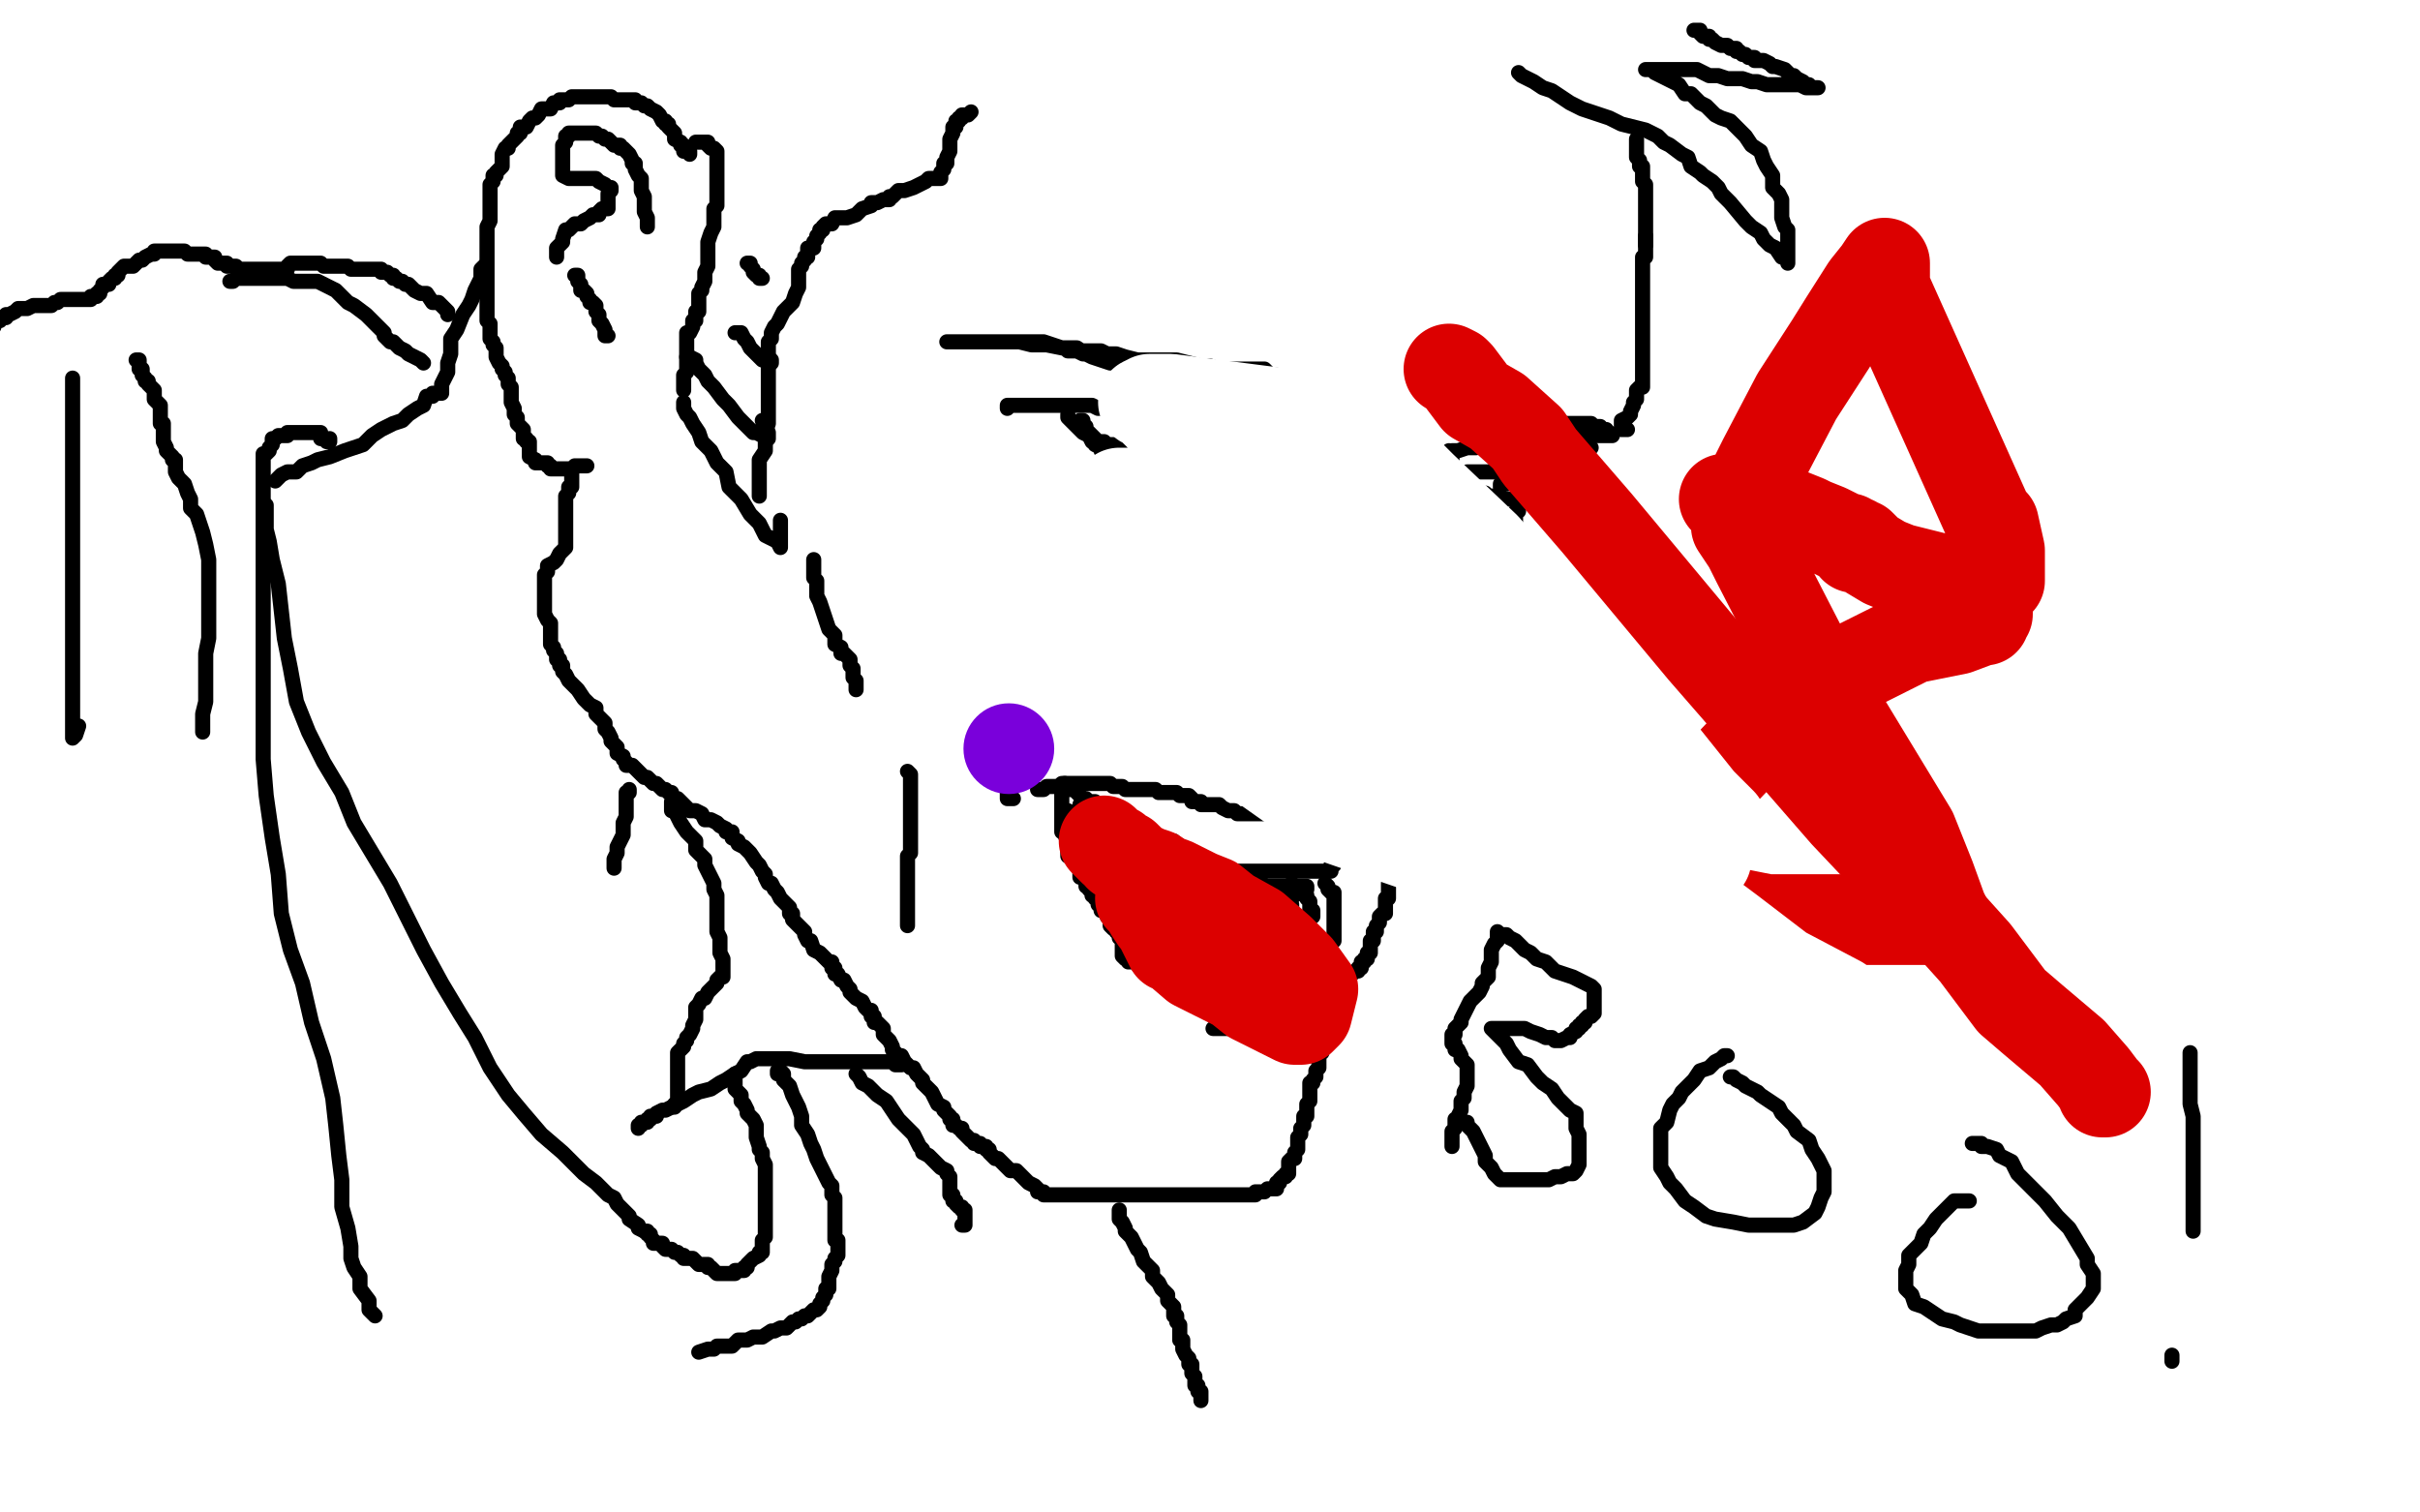 <?xml version="1.0" standalone="no"?>
<!DOCTYPE svg PUBLIC "-//W3C//DTD SVG 1.1//EN"
"http://www.w3.org/Graphics/SVG/1.1/DTD/svg11.dtd">

<svg width="800" height="500" version="1.1" xmlns="http://www.w3.org/2000/svg" xmlns:xlink="http://www.w3.org/1999/xlink" style="stroke-antialiasing: false"><desc>This SVG has been created on https://colorillo.com/</desc><rect x='0' y='0' width='800' height='500' style='fill: rgb(255,255,255); stroke-width:0' /><polyline points="305,89 313,89 313,89 320,89 320,89 323,89 323,89 324,89 324,89 323,89 323,89 321,88 321,88 316,86 316,86 310,83 310,83 302,80 302,80 294,78 294,78 285,76 285,76 275,75 275,75 264,74 252,74 238,73 229,72 220,72 214,70 212,70 213,69 218,67 227,66 241,65 264,65 298,62 346,60 401,60 456,60 509,58 563,56 607,56 649,56 674,56 686,56 690,56 689,56 680,56 660,56 621,56 560,56 483,56 411,56 333,56 261,56 184,56 109,56 59,57 23,57 9,57 8,57 14,59 35,60 77,60 143,60 223,60 309,60 403,63 481,63 558,63 624,63 674,63 703,60 713,60 714,60 714,59 705,56 684,53 644,50 591,48 529,44 457,41 385,39 318,39 249,37 191,37 146,37 118,36 106,36 103,36 103,35 106,35 113,35 132,35 168,35 215,35 271,35 331,35 395,37 457,39 512,39 562,39 601,41 632,41 646,41 654,41 648,39 635,37 610,33 557,31 498,31 424,29 354,27 277,27 199,25 127,25 57,22 10,22 28,23 80,23 138,23 210,23 282,23 360,23 437,23 509,23 578,23 628,23 670,23 700,23 717,23 726,23 721,23 704,23 670,22 617,20 543,20 470,17 390,15 313,15 238,15 158,15 102,15 66,14 51,14 47,14 47,13 49,13 58,13 83,13 131,14 194,14 266,14 347,14 427,16 513,16 596,16 668,16 739,16 798,16 736,4 659,2 581,0 489,-5 25,18 103,24 182,35 271,42 355,48 450,62 534,69 603,71 673,75 718,79 743,83 750,84 750,86 742,87 723,88 679,88 610,88 538,88 452,88 372,87 278,88 198,88 126,88 61,85 25,83 7,82 3,82 7,82 17,82 39,82 79,84 141,86 216,89 291,93 383,97 465,97 551,100 626,102 693,106 741,106 764,107 772,108 772,109 768,109 743,109 698,109 629,109 555,109 460,111 361,111 264,111 165,111 85,111 7,111 -4,111 63,111 143,115 218,115 318,122 412,122 498,124 581,124 653,124 708,124 739,126 749,126 744,127 725,128 676,128 609,128 523,128 427,127 310,125 192,125 84,122 54,120 160,125 279,127 395,130 509,136 608,136 680,139 740,145 766,148 769,150 768,150 753,151 709,151 642,153 554,153 454,153 338,153 214,153 106,152 12,150 -3,144 82,144 171,147 280,154 382,156 487,158 579,161 650,161 704,163 727,166 733,167 732,167 719,167 686,169 622,169 539,169 429,169 318,169 194,169 75,169 53,177 178,184 297,186 421,191 532,193 634,196 714,196 773,196 794,198 750,198 686,198 603,198 509,197 396,195 271,195 155,195 31,195 8,206 130,211 251,213 370,213 492,215 586,218 669,218 738,218 775,219 784,220 784,221 779,222 758,223 716,223 644,225 569,227 467,230 364,232 245,237 126,237 24,239 54,251 173,254 297,256 416,256 543,258 653,258 750,258 750,260 662,262 562,265 443,267 319,267 208,267 95,267 18,267 22,271 99,271 196,274 298,276 415,278 528,278 611,278 691,277 763,277 785,279 730,279 649,279 544,281 434,284 307,284 188,284 61,284 42,298 163,298 279,298 401,298 511,298 610,298 691,298 752,300 794,300 788,301 752,301 688,303 610,303 530,303 439,305 347,307 250,317 172,319 95,319 25,321 11,329 62,333 137,333 220,335 311,335 411,335 510,335 618,334 706,334 787,334 745,341 651,345 559,347 454,352 357,352 258,354 178,354 108,354 64,356 41,356 36,356 36,357 38,357 50,357 74,357 121,357 176,357 251,357 328,357 403,357 483,357 558,357 635,357 707,357 754,357 785,357 794,357 796,358 795,359 787,360 767,362 730,366 674,372 604,374 526,381 437,385 342,394 242,399 167,405 16,414 -4,447 42,452 100,454 175,454 255,454 327,454 404,454 476,454 554,457 615,457 651,457 674,457 680,457 679,458 672,459 654,461 623,465 569,467 505,471 427,473 347,475 274,479 191,484 119,484 50,484 -4,488 -4,496 49,496 121,496 201,496 298,493 387,486 484,484 568,479 645,479 714,479 765,477 790,476 800,476 798,476 786,476 759,477 706,479 631,481 553,481 464,483 367,488 273,495 170,499 90,499 6,504 469,502 541,500 600,494 640,489 665,482 678,479 681,477 680,477 674,477 660,477 633,477 580,478 506,478 434,478 350,482 276,482 195,486 118,486 62,488 28,490 11,490 8,490 14,490 39,490 81,486 154,482 230,475 322,466 425,457 523,446 617,441 707,432 794,421 773,422 692,435 610,446 522,464 451,484 379,499 751,499 679,499 621,499 573,500 541,503 528,503 521,503 523,503 527,503 538,503 557,503 582,503 613,502 638,502 669,502 697,502 722,502 750,502 765,502 777,502 783,502 783,501 781,501 776,501 766,500 751,500 728,500 703,500 675,500 647,500 620,500 586,498 560,497 531,495 520,495 511,493 509,492 512,489 523,486 540,485 569,482 611,480 665,478 720,478 776,474 758,454 689,454 611,454 542,452 470,452 412,452 367,452 337,452 323,451 319,451 321,451 329,450 346,450 380,448 427,448 488,448 563,448 634,448 709,448 773,448 797,443 725,443 653,443 576,443 496,443 418,445 338,445 266,445 199,445 155,445 135,445 127,445 126,445 128,444 139,442 160,441 208,439 263,439 338,439 410,439 487,439 565,439 637,439 714,437 778,437 794,428 722,426 644,426 567,426 476,426 389,429 312,429 232,429 160,429 93,429 51,428 34,428 30,427 37,426 58,425 96,425 160,425 232,425 315,425 395,425 490,421 578,418 653,418 730,418 787,414 771,412 694,412 617,412 528,413 434,415 326,415 229,415 146,418 66,420 29,419 110,419 195,417 295,415 400,415 486,410 564,410 636,410 694,408 734,406 760,403 768,402 767,402 759,401 736,401 691,399 636,399 558,399 486,399 409,399 331,399 259,399 188,399 132,399 87,397 68,397 59,394 58,394 59,393 68,390 89,387 134,383 206,383 278,383 356,381 436,379 522,377 602,377 674,377 743,377 788,375 791,363 738,361 685,361 616,361 561,361 505,361 388,356 390,355 399,354 421,350 461,344 513,338 571,334 625,330 681,326 727,321 762,314 786,309 799,307 799,305 786,305 758,304 714,304 653,304 592,304 520,304 446,304 388,304 334,305 298,305 279,305 273,305 279,305 298,305 339,305 395,305 472,305 549,305 624,304 702,304 774,304 796,278 719,278 639,278 567,278 489,278 426,278 384,278 359,278 352,278 354,278 362,278 385,278 419,278 472,276 522,274 591,274 652,274 710,274 760,272 797,272 763,269 713,269 646,267 587,265 521,263 470,261 431,259 411,258 404,257 405,255 415,253 438,252 485,250 541,250 607,250 682,248 751,248 777,234 708,234 634,234 567,232 514,232 475,232 455,230 447,230 448,230 455,229 474,229 516,229 574,229 640,229 712,229 784,229 790,220 721,218 662,212 612,212 581,210 566,209 561,207 565,205 579,202 608,197 656,195 722,195 792,193 801,137 729,135 674,135 634,133 617,133 609,132 608,132 608,131 611,131 618,129 633,128 656,128 679,127 696,127 708,124 718,122 725,119 729,115 732,112 732,109 732,105 732,100 730,96 728,91 725,85 722,80 721,77 720,74 719,70 718,68 718,65 718,64 719,61 720,58 722,55 724,51 724,48 726,48 727,45 728,44 729,44 730,44 733,47 737,56 744,66 751,77 758,92 765,102 770,115 775,125 777,135 780,147 781,154 782,161 782,166 782,168 782,169 782,167 782,163 782,158 781,151 780,141 779,130 776,117 775,108 771,97 767,84 763,74 760,65 756,58 754,52 752,49 752,48 752,51 752,55 752,60 752,67 752,74 752,81 753,90 753,95 755,100 756,103 757,104 758,104 759,104 759,103 759,99 760,95 760,89 760,84 760,77 760,72 760,66 760,61 760,54 758,48 757,43 753,39 750,34 747,31 742,27 737,24 733,23 727,21 721,21 717,21 714,21 711,21 708,21 706,21 705,21" style="fill: none; stroke: #ffffff; stroke-width: 30; stroke-linejoin: round; stroke-linecap: round; stroke-antialiasing: false; stroke-antialias: 0; opacity: 1.0"/>
<polyline points="439,142 438,142 438,142 436,141 436,141 435,139 435,139 433,139 433,139 430,138 430,138 428,136 428,136 426,135 426,135 421,133 421,133 414,131 414,131 410,130 410,130 402,128 402,128 395,126 395,126 389,124 389,124 381,121 375,120 369,118 363,117 356,116 351,115 346,114 341,114 337,113 333,113 330,113 328,113 327,113 324,113 323,113 321,113 320,113 319,113 318,113 317,113 316,113 315,113 314,113 313,113 314,113 316,113 318,113 320,113 324,113 327,113 331,113 335,113 341,113 345,113 348,114 351,115 356,115 359,117 361,118 364,119 367,120 371,120 374,122 376,122 380,123 383,124 385,125 387,126 389,126 392,126 392,127 393,127 393,128 394,128 395,128 395,129 396,129 396,130 397,130 398,130 399,131 400,131 402,131 403,131 405,131 407,132 409,133 410,134 413,134 416,134 418,136 420,136 421,136 422,136 423,136 424,136 425,136 426,137 427,137 429,137 430,138 432,138 434,138 435,139 436,140 437,140 438,140 438,141 439,141 439,142 440,142 441,142 440,141 440,140 438,139 438,138 437,137 437,136 436,136 435,135 435,134 433,133 432,132 431,132 431,131 429,130 429,129 428,129 427,128 426,128 425,127 424,126 422,125 422,124 420,124 419,123 418,122 417,122 416,122 415,122 414,122 412,122 409,122 407,122 403,122 400,121 397,121 393,120 389,119 385,119 382,119 378,119 376,119 372,118 369,117 368,117 366,117 364,116 363,116 362,116 361,116 359,116 358,116 357,116 355,116 354,116 353,116 354,116 355,116 356,116 358,117 360,117 362,118 392,127 398,129 402,129 408,130 411,131 414,131 416,131 417,131 416,131 415,131 414,130 413,130 412,129 411,129 411,128 410,127 409,127 411,127 412,127 413,128 419,129 418,128 416,127 416,126 414,126 414,125 413,125 412,125 411,125 411,124 412,124 414,125 415,126 416,126 418,126 419,127 420,127 422,128 422,129 423,129 425,130 426,130 426,131 426,132 425,132 424,132 422,132 421,131 419,130 417,129 414,127 411,127 409,125 406,124 404,124 399,123 396,123 394,123 391,123 390,123 388,123 386,123 387,123 388,123 391,124 393,126 396,127 399,127 402,128 405,129 409,130 411,130 413,130 414,130 414,131" style="fill: none; stroke: #000000; stroke-width: 5; stroke-linejoin: round; stroke-linecap: round; stroke-antialiasing: false; stroke-antialias: 0; opacity: 1.0"/>
<polyline points="422,139 421,139 421,139 419,139 419,139 417,138 417,138 413,137 413,137 408,136 408,136 403,136 403,136 396,136 396,136 392,135 392,135 386,135 386,135 382,135 382,135 377,135 377,135 372,135 372,135 368,135 368,135 365,135 363,135 361,134 359,134 357,134 355,134 354,134 352,134 350,134 349,134 347,134 346,134 345,134 343,134 342,134 341,134 340,134 339,134 338,134 336,134 335,134 334,134 333,134 333,135" style="fill: none; stroke: #000000; stroke-width: 5; stroke-linejoin: round; stroke-linecap: round; stroke-antialiasing: false; stroke-antialias: 0; opacity: 1.0"/>
<polyline points="353,137 353,138 353,138 354,139 354,139 355,140 355,140 356,141 356,141 358,143 358,143 360,144 360,144 362,147 362,147 364,148 364,148 366,150 366,150 369,152 369,152 372,154 374,155 378,156 381,156 383,157 384,157 386,157 387,157 388,157 389,157 390,157 391,157 392,157 394,157 395,157 396,157 397,157 400,157 402,157 403,157 404,157 406,157 407,157 408,157 407,157 406,156 405,156 404,155 402,155 400,155 398,155 396,154 393,154 391,154 389,153 387,153 386,153 383,152 381,151 380,151 379,150 377,149 376,149 375,149 374,149 373,148 372,148 371,148 369,148 369,147 368,147 367,147 366,147 365,147 365,146 364,146 363,146 362,145 361,144 360,143 359,142 359,141 358,140 358,139 357,139 358,141 358,142 358,143 360,144 361,146 363,146 364,149 366,149 367,150 368,151 371,151 372,151 373,151 374,151 375,151 377,151 379,152 380,152 381,152 382,152 384,153 385,154 387,154 389,154 390,154 391,154 392,154 393,154 394,154 397,154 398,154 400,154 401,154 403,155 405,155 407,155 409,155 410,155 411,155 412,155 413,155 414,155 414,154 415,153 416,152 417,152 417,151 418,151" style="fill: none; stroke: #000000; stroke-width: 5; stroke-linejoin: round; stroke-linecap: round; stroke-antialiasing: false; stroke-antialias: 0; opacity: 1.0"/>
<polyline points="425,145 427,145 427,145 428,145 428,145 428,146 428,146 429,147 429,147 430,147 430,147 429,148 429,148 429,149 428,150 427,150 426,150 425,150 425,151 424,151" style="fill: none; stroke: #000000; stroke-width: 5; stroke-linejoin: round; stroke-linecap: round; stroke-antialiasing: false; stroke-antialias: 0; opacity: 1.0"/>
<polyline points="507,142 504,143 504,143 503,143 503,143 501,144 501,144 500,145 500,145 497,146 497,146 493,146 493,146 491,147 491,147 488,148 488,148 485,148 485,148 482,149 482,149 480,149 480,149 478,150 478,150 478,151 478,151 477,151 478,151" style="fill: none; stroke: #000000; stroke-width: 5; stroke-linejoin: round; stroke-linecap: round; stroke-antialiasing: false; stroke-antialias: 0; opacity: 1.0"/>
<polyline points="479,149 479,150 479,150 480,150 480,150 480,151 480,151 480,152 480,152 480,153 480,153 480,154 480,154 480,155 480,155 480,156 480,156 480,157 480,157 480,159 480,159 480,161 480,161 480,162 480,163 480,166 480,168 480,170 480,172 480,174 480,177 480,180 480,181 480,183 480,185 480,186 480,187 480,189 480,191 480,192 480,193 480,195 480,197 481,198 481,200 481,203 481,205 481,207 481,210 481,212 480,216 480,218 480,221 480,222 480,224 480,226 480,228 480,229 480,230 480,231 480,232 480,233 480,234 480,235 480,236 480,237 480,238 480,239 480,240 480,242 480,243 480,244 480,245 480,246 480,247 480,248 480,249 480,250 480,251 480,252 480,253 480,254 480,255 480,256 480,257 479,257 479,257 479,258 479,258 478,258 478,258 476,258 476,258 475,259 475,259 474,259 474,259 471,259 471,259 471,260 471,260 469,261 467,261 465,261 463,261 462,261 460,261 459,261 459,262 458,262 457,262 456,263 455,263 454,263 454,262 453,262 453,261 452,261 452,260 451,259 450,259 450,258 449,258 449,257 449,256 448,256 447,256 447,255 446,255 445,255 445,254 443,253 443,251 442,251 441,251 441,250 440,250 440,249 439,249 438,248 437,248 437,247 436,247 435,247 434,247 433,247 430,247 428,247 425,247 423,247 420,247 417,247 414,247 412,247 410,247 409,247 408,247 408,246 408,245 408,243 409,242 409,240 409,238 410,237 410,236 410,235 411,234 411,233 412,233 412,232 412,231 412,230 413,230 413,229 414,229 415,229 415,228 416,227 417,227 418,227 420,226 421,225 422,225 423,225 424,225 424,224" style="fill: none; stroke: #000000; stroke-width: 5; stroke-linejoin: round; stroke-linecap: round; stroke-antialiasing: false; stroke-antialias: 0; opacity: 1.0"/>
<polyline points="492,146 493,146 493,146 494,146 494,146 496,146 496,146 497,145 497,145 499,144 499,144 501,144 501,144 503,144 503,144 506,144 506,144 508,144 508,144 512,144 514,144 516,144 518,144 519,144 520,144 521,144 522,144 523,144 524,144 525,144 526,144 527,144 528,144 529,144 530,144 531,144 532,144 533,144 532,143 531,143 531,142 530,142 529,142 529,141 528,141 527,141 526,140 525,140 524,140 523,140 522,140 521,140 520,140 518,140 517,140 515,140 514,140 512,140 511,141 510,141 508,142 507,143 506,143 506,144 505,144 504,144 504,145 503,145" style="fill: none; stroke: #000000; stroke-width: 5; stroke-linejoin: round; stroke-linecap: round; stroke-antialiasing: false; stroke-antialias: 0; opacity: 1.0"/>
<polyline points="491,146 492,146 492,146 493,147 493,147 495,147 495,147 497,147 497,147 499,147 499,147 500,148 500,148 502,148 502,148 503,148 503,148 504,148 504,148 506,148 506,148 507,148" style="fill: none; stroke: #000000; stroke-width: 5; stroke-linejoin: round; stroke-linecap: round; stroke-antialiasing: false; stroke-antialias: 0; opacity: 1.0"/>
<polyline points="505,152 505,153 505,153 505,154 505,154 504,154 504,154 504,155 504,155 503,155 503,155 502,156 502,156 502,157 502,157 501,157 501,157 500,157 500,157 499,158 499,158 499,159 499,159 498,159 498,159 498,160 497,160 496,160 496,161" style="fill: none; stroke: #000000; stroke-width: 5; stroke-linejoin: round; stroke-linecap: round; stroke-antialiasing: false; stroke-antialias: 0; opacity: 1.0"/>
<polyline points="483,161 484,161 484,161 485,161 485,161 485,162 485,162 486,162 486,162 487,163 487,163 488,163 488,163 489,163 489,163 490,163 490,163 491,163 491,163 492,164 492,164 493,164 493,164 494,164 495,164 496,164 497,165 498,165 499,165 500,165 501,165 502,165 503,165" style="fill: none; stroke: #000000; stroke-width: 5; stroke-linejoin: round; stroke-linecap: round; stroke-antialiasing: false; stroke-antialias: 0; opacity: 1.0"/>
<polyline points="459,261 459,263 459,263 459,264 459,264 459,266 459,266 459,267 459,267 459,268 459,268 460,269 460,269 459,269 457,269 456,269 453,269 451,269 448,269 445,269 443,269 442,269 439,269 438,269 437,269 435,269 434,269 433,269 431,269 430,269 428,269 427,269 426,269 425,269 424,269 423,269 422,269 421,269 420,269 419,269 418,269 417,269 416,269 415,269 414,269 413,269 412,269 411,269 409,269 408,268 406,268 404,267 403,266 402,266 401,266 400,266 398,266 397,266 397,265 396,265 394,265 394,264 393,263 392,263 391,263 390,263 389,262 388,262 387,262 386,262 384,262 383,262 382,261 381,261 380,261 379,261 378,261 377,261 376,261 375,261 374,261 373,261 372,261 371,260 370,260 369,260 368,260 367,259 366,259 365,259 364,259 363,259 362,259 361,259 360,259 359,259 358,259 357,259 356,259 355,259 354,259 353,259 352,259 352,260 351,260 350,260 349,260 348,260 347,260 346,260 345,261 344,261 343,261" style="fill: none; stroke: #000000; stroke-width: 5; stroke-linejoin: round; stroke-linecap: round; stroke-antialiasing: false; stroke-antialias: 0; opacity: 1.0"/>
<polyline points="351,262 351,263 351,263 351,264 351,264 351,265 351,265 351,266 351,266 351,267 351,267 351,268 351,268 351,269 351,269 351,270 351,270 351,271 351,271 351,272 351,273 351,274 351,275 352,275 352,276 353,278 353,279 354,279 354,280 354,281 354,282 355,282 355,283 356,284 356,285 356,286 357,287 357,288 357,289 357,290 358,290 359,291 359,292 359,293 360,293 360,294 361,294 361,295 361,296 362,296 362,297 363,297 363,299 364,300 364,301 365,301 366,302 366,303 367,303 367,304 367,305 367,306 368,307 369,307 369,308 370,309 370,310 371,310 371,311 371,312 371,313 371,314 371,315 371,316 372,317 373,317 373,318 374,318 375,318 376,318 376,319 377,319 378,319 379,319 380,319 381,319 382,319 383,319 384,319 385,319 386,319 387,319 388,319 390,319 391,319 392,319 393,319 394,319 396,319 397,319 399,319 400,319 401,319 402,319 403,319 405,319 406,319 407,319 408,319 409,319 411,319 412,319 414,319 415,319 416,319 418,319 419,319 420,319 421,319 422,319 423,319 424,319 425,319 426,319 426,318 427,318 428,318 429,318 430,318 431,318 432,318 433,318 434,318 435,318 436,318 437,318 438,318 439,318 440,318 441,318 442,318 442,317" style="fill: none; stroke: #000000; stroke-width: 5; stroke-linejoin: round; stroke-linecap: round; stroke-antialiasing: false; stroke-antialias: 0; opacity: 1.0"/>
<polyline points="446,272 446,273 446,273 446,274 446,274 446,276 446,276 445,276 445,276 444,277 444,277 444,278 444,278 443,279 443,279 443,280 443,280 443,281 443,281 443,282 442,283 442,284 441,285 441,286 440,286 440,287 440,288 439,288 438,288 437,288 436,288 434,288 433,288 432,288 430,288 429,288 428,288 427,288 426,288 425,288 424,288 422,288 421,288 419,288 418,288 417,288 416,288 415,288 414,288 413,288 412,288 411,288 410,288 409,288 408,288 407,288 406,288 405,288 404,288 403,288 402,287 401,287 400,287 400,286 399,286 398,285 398,284 397,284 396,283 395,283 394,282 393,281 392,281 391,280 389,279 388,279 388,278 387,278 386,278 385,278 384,278 383,278 381,277 380,277 379,276 378,276 377,276 377,275 376,275 375,274 374,274 373,274 372,273 371,273 370,272 369,272 369,271 368,271 367,271 366,270 366,269 365,269 365,268 363,267 363,266 362,266 362,265 361,265 360,265 359,264 358,264 357,263 356,262 355,261 354,261 353,261 353,260 352,260 352,259 351,259" style="fill: none; stroke: #000000; stroke-width: 5; stroke-linejoin: round; stroke-linecap: round; stroke-antialiasing: false; stroke-antialias: 0; opacity: 1.0"/>
<polyline points="361,289 361,290 361,290 361,291 361,291 362,291 362,291 363,292 363,292 364,292 364,292 365,293 365,293 366,294 366,294 367,294 367,294 368,295 368,295 369,295 369,295 370,296 370,296 371,297 372,297 372,298 373,298 374,298 375,298 376,298 376,299 376,300 377,300 377,301 378,301 379,302 380,302 380,303 381,303 382,304 383,304 384,304 384,305 385,305 386,305 387,306 388,306 388,307 389,307 390,307 391,307 392,307 393,307 393,308 394,308 395,308 396,308 397,308 397,309 398,309 399,309 400,309 401,309 402,309 404,309 405,309 406,309 407,309 408,309 408,310 410,310 411,310 412,310 413,310 414,310 415,310 416,310 417,310 418,310 419,310 420,310 421,310 422,310 423,310 424,310 425,309 426,309 427,309 427,308 428,308 429,308 430,308 431,308 431,307 431,306 432,306 432,305 432,304 433,303 434,303 434,302 434,301 433,301 433,300 433,299 433,298 432,297 432,296" style="fill: none; stroke: #000000; stroke-width: 5; stroke-linejoin: round; stroke-linecap: round; stroke-antialiasing: false; stroke-antialias: 0; opacity: 1.0"/>
<polyline points="438,292 439,293 439,293 439,294 439,294 440,295 440,295 441,295 441,295 441,296 441,296 441,297 441,297 441,298 441,298 441,299 441,300 441,301 441,302 441,303 441,304 441,305 441,306 441,307 441,308 441,309 441,310 441,311 440,311 440,312 439,314 439,315 438,315 438,316 438,317" style="fill: none; stroke: #000000; stroke-width: 5; stroke-linejoin: round; stroke-linecap: round; stroke-antialiasing: false; stroke-antialias: 0; opacity: 1.0"/>
<polyline points="373,275 372,275 372,275 371,274 371,274 370,274 370,274 369,273 369,273 368,273 368,273 366,272 366,272 365,272 364,272 363,272 362,272 360,272 359,272 359,271 358,271 356,270 355,270 354,270 353,270 353,269 353,271 353,272 353,274 353,275 353,276 353,279 353,280 353,281 353,282 353,283 354,283 354,282 354,281 354,280 354,279 354,277 353,277 353,275 353,274 353,273 353,272 353,270 353,269 353,268 353,269 353,270 354,271 354,273 354,275 355,276 356,278 357,279 358,281 358,280 358,278 358,276 358,275 358,273 358,271 357,269 357,267 357,266 357,267 358,268 358,270 359,273 361,276 362,278 363,280 365,284 367,285 368,286 370,287 371,287 372,287 372,286 372,285 371,284 371,283 370,282 370,281 369,280 368,279 367,279 367,278 367,277 367,276 368,277 369,278 370,279 370,282 374,285 381,291 385,293 387,294 389,294 390,294 391,294 390,294 390,292 388,291 387,289 385,288 383,286 380,284 377,283 374,281 372,281 370,280 368,279 366,279 367,279 368,279 370,281 371,282 374,285 378,288 380,290 383,292 386,294 388,295 391,296 392,296 393,296 393,295 392,294 392,293 390,292 389,290 386,288 384,285 381,285 378,283 377,282 376,282 374,281 374,280 375,280 376,280 377,280 378,281 380,282 382,283 383,284 386,286 388,287 390,288 391,289 392,289 391,289 390,288 388,286 386,286 384,284 383,283 381,283 380,282 379,281 380,282 381,283 382,285 384,287 386,288 388,290 390,291 392,293 394,293 397,294 399,294 399,293 399,292 398,292 397,291 395,290 394,289 393,288 391,288 391,287 390,287 389,287 389,286 390,286 392,286 394,288 395,288 399,290 402,291 405,292 408,292 409,292 411,292 410,292 408,292 406,290 404,289 402,288 397,286 394,285 392,284 391,284 388,284 388,283 389,284 390,285 391,286 393,287 396,289 400,291 403,293 406,295 408,295 412,296 413,296 415,296 416,296 417,296 418,296 420,296 421,296 422,296 423,296 424,296 425,296 426,296" style="fill: none; stroke: #000000; stroke-width: 5; stroke-linejoin: round; stroke-linecap: round; stroke-antialiasing: false; stroke-antialias: 0; opacity: 1.0"/>
<polyline points="428,295 428,294 428,293 427,293" style="fill: none; stroke: #000000; stroke-width: 5; stroke-linejoin: round; stroke-linecap: round; stroke-antialiasing: false; stroke-antialias: 0; opacity: 1.0"/>
<polyline points="426,296 427,296 428,296 428,295" style="fill: none; stroke: #000000; stroke-width: 5; stroke-linejoin: round; stroke-linecap: round; stroke-antialiasing: false; stroke-antialias: 0; opacity: 1.0"/>
<polyline points="427,293 427,292 427,293 426,294 426,295 425,295 425,296 425,297 425,298 424,299 424,300 424,301 425,301 426,301 427,299 427,300 427,301 427,302 427,303 426,304 426,305 426,306 425,306 424,306 423,306 422,306 421,306 420,306 419,306 418,306 417,306 416,306 415,306 414,306 413,306 411,306 410,306 408,306 407,306 405,306 404,306 403,306 402,306 401,306 400,306 399,306 398,305 397,305" style="fill: none; stroke: #000000; stroke-width: 5; stroke-linejoin: round; stroke-linecap: round; stroke-antialiasing: false; stroke-antialias: 0; opacity: 1.0"/>
<polyline points="389,301 388,301 387,301 385,300 384,300 384,299 383,299 382,299 381,298 380,297 379,297 378,296 377,296 374,295 373,295 371,293 369,293 367,293 366,292 366,291 365,291" style="fill: none; stroke: #000000; stroke-width: 5; stroke-linejoin: round; stroke-linecap: round; stroke-antialiasing: false; stroke-antialias: 0; opacity: 1.0"/>
<polyline points="397,305 396,305 396,304 395,303 394,302 392,302 391,302 389,302 389,301" style="fill: none; stroke: #000000; stroke-width: 5; stroke-linejoin: round; stroke-linecap: round; stroke-antialiasing: false; stroke-antialias: 0; opacity: 1.0"/>
<polyline points="365,291 365,290 365,291 366,292 368,293 369,295 372,296 374,299 377,300 379,300 382,301 385,301 387,301 388,301 389,301 390,301 389,301 388,299 386,299 382,297 379,295 374,292 371,292 367,289 365,288 363,286 360,284 359,283 357,282 357,281 358,281 360,283 362,284 364,286 368,289 371,292 376,295 379,297 384,300 389,300 393,303 397,303 400,304 403,304 404,304 405,304 406,304 407,304 407,303 406,303 406,301 405,301 403,300 400,299 398,299 394,298 391,298 388,297 386,297 385,297 384,297 385,297 386,297 388,299 389,299 391,300 394,301 397,303 400,303 406,303 411,303 415,303 418,303 420,303 421,303 422,303 421,303 420,303 418,302 417,301 415,300 413,300 410,300 406,300 402,300 400,300 397,300 396,300 397,300 399,300 401,300 402,300 404,300 408,300 411,299 414,299 415,298 416,298 416,297 414,297 412,297 411,297 409,297 407,297 406,297 407,297 408,297 409,297 411,297 412,297 414,297 417,297 420,297 424,297 426,295 429,295 430,295 432,294 432,293 430,293 429,293 427,293 425,293 421,293 417,293 413,293 409,293 407,293 406,293 405,293 405,292 407,292 407,291 408,291 411,291 412,291 414,291 415,290 416,289 417,289" style="fill: none; stroke: #000000; stroke-width: 5; stroke-linejoin: round; stroke-linecap: round; stroke-antialiasing: false; stroke-antialias: 0; opacity: 1.0"/>
<polyline points="423,156 423,157 423,157 423,158 423,158 422,158 422,158 421,159 421,159 420,159 420,159 417,159 417,159 416,159 416,159 415,160 415,160 413,161 413,161 411,161 411,161 410,161 410,161 408,161 408,161 408,162 408,162 407,162 407,163 406,163 405,163 404,163 404,164 403,164 402,164 401,164" style="fill: none; stroke: #000000; stroke-width: 5; stroke-linejoin: round; stroke-linecap: round; stroke-antialiasing: false; stroke-antialias: 0; opacity: 1.0"/>
<polyline points="385,169 384,169 384,169 383,169 383,169 381,169 381,169 380,170 380,170 379,170 379,170 378,170 378,170 377,171 377,171 377,172 377,172" style="fill: none; stroke: #000000; stroke-width: 5; stroke-linejoin: round; stroke-linecap: round; stroke-antialiasing: false; stroke-antialias: 0; opacity: 1.0"/>
<polyline points="538,142 537,142 537,142 536,142 536,141 536,140 536,139 538,138 539,137 539,136 540,134 540,133 541,132 541,131 541,130 541,129 542,128 543,128 543,127 543,126 543,125 543,124 543,123 543,122 543,121 543,120 543,119 543,118 543,117 543,116 543,115 543,114 543,113 543,112 543,111 543,110 543,109 543,107 543,106 543,105 543,104 543,103 543,102 543,101 543,100 543,99 543,98 543,97 543,95 543,94 543,93 543,92 543,91 543,90 543,89 543,88 543,87 543,86 543,85 544,85 544,84 544,83 544,82 544,81 544,80 544,79 544,78" style="fill: none; stroke: #000000; stroke-width: 5; stroke-linejoin: round; stroke-linecap: round; stroke-antialiasing: false; stroke-antialias: 0; opacity: 1.0"/>
<polyline points="526,148 525,149 525,149 524,150 524,150 523,150 523,150 521,150 521,150 521,152 521,152 520,153 520,153 518,155 518,155 517,155 517,155 515,155 515,155 515,157 515,157 514,158 513,158 512,158 512,159 511,159 510,159 509,159 509,160 509,161 508,161 507,161 507,162 506,162 505,162 505,163 504,164 504,165 503,165 503,166 502,167 502,168 502,169 501,169 501,170 501,171 501,172 501,173 501,174 501,175 501,176 501,177 501,178 501,179 501,180 501,181 501,182 501,183 501,185 501,186 501,187 501,188 501,189 501,190 501,191 501,192 501,193 501,194 501,195 501,196 501,197 500,197 500,198 500,199 500,200 500,201 500,202 500,203 499,203 499,204 498,206 498,207 498,208 498,209 497,210 497,212 497,213 497,214 497,215 497,216 497,217 497,218 496,219 496,220 496,221 496,222 496,223 496,224 496,225 496,226 496,227 496,228 496,229 496,230 496,231 495,231 495,232 495,233 495,234 494,234 494,235 493,235 492,235 492,236 491,237 490,238 489,239 489,240 488,241 488,242 487,242 486,242 486,243 485,244 484,244 484,245 484,246 484,247" style="fill: none; stroke: #000000; stroke-width: 5; stroke-linejoin: round; stroke-linecap: round; stroke-antialiasing: false; stroke-antialias: 0; opacity: 1.0"/>
<polyline points="471,266 471,267 471,267 471,268 471,268 471,269 471,269 470,270 470,270 470,271 470,271 468,271 468,271 467,274 467,274 466,275 466,275 466,276 466,276 465,278 465,278 465,279 465,279 464,280 463,280 463,282 462,284 462,285 461,285 461,286 461,287 460,288 460,289 460,290 460,291 459,292 459,293 459,295 459,297 458,297 458,298 458,299 458,300 458,301 458,302 457,302 456,303 456,304 456,305 455,306 455,307 455,308 454,308 454,309 454,310 454,311 453,311 453,312 453,313 453,314 453,315 452,315 452,316 452,317 451,317 451,318 450,318 450,319 450,320 449,320 449,321 448,321 447,322 446,323 446,324 445,324 445,325 445,326 444,326 444,327 443,328 443,329 442,330 442,331 442,332 442,333 441,333 441,334 441,335 440,335 440,336 439,336 439,337 439,338 439,339 439,340 439,341 438,341 438,342 438,343 438,344 437,345 437,346 437,347 437,348 436,348 436,349 436,350 436,351 436,352 436,353 435,354 435,355 435,356 434,357 434,358 433,358 433,359 433,360 433,361 433,362 433,363 433,364 432,365 432,366 432,367 432,368 432,369 431,369 431,370 431,371 431,372 430,373 430,374 430,375 429,376 429,377 429,378 429,379 429,380 428,381 428,382 428,383 427,383 426,384 426,385 426,386 426,387 426,388 425,388 425,389 424,389 423,390 423,391 422,391 422,392 422,393 421,393 420,393 419,393 418,394 417,394 416,394 415,394 415,395 414,395 413,395 412,395 411,395 410,395 409,395 408,395 407,395 406,395 404,395 403,395 397,395 396,395 394,395 393,395 392,395 391,395 390,395 388,395 387,395 386,395 385,395 383,395 382,395 381,395 380,395 379,395 378,395 376,395 375,395 374,395 372,395 371,395 369,395 368,395 367,395 366,395 365,395 364,395 363,395 362,395 361,395 359,395 358,395 357,395 356,395 355,395 354,395 353,395 352,395 351,395 350,395 349,395 348,395 347,395 346,395 345,395 345,394 344,394 343,394 343,393 342,392 340,391 339,390 337,388 336,387 334,387 333,386 331,384 330,383 329,383 328,382 327,381 327,380 326,380 326,379 324,379 324,378 322,378 322,377 321,377 320,376 319,375 318,374 318,373 317,373 316,372 315,372 315,371 315,370 314,370 314,369 312,367 312,366 310,365 309,363 308,361 307,360 305,358 305,357 303,355 302,353 301,353 300,352 299,351 298,349 297,349 296,348 295,347 295,346 294,344 292,342 292,340 291,339 290,338 289,338 289,336 288,336 288,334 287,334 286,333 285,331 283,330 282,329 281,328 281,327 280,326 279,324 278,324 277,322 276,322 276,320 275,320 275,318 274,318 273,317 271,315 269,314 268,311 267,311 266,309 266,308 265,307 264,306 263,305 262,304 262,303 262,302 261,302 261,301 261,300 260,299 259,298 258,297 257,295 256,294 255,292 254,292 253,290 253,289 252,288 251,286 250,285 248,282 246,280 244,279 244,278 242,277 242,275 240,275 240,274 238,273 237,272 235,271 233,271 232,269 230,268 229,268 228,268 227,267 226,266 225,265 224,264 223,264 222,263 222,262 221,262 220,261 219,261 218,260 217,259 216,259 215,258 214,257 213,257 212,256 211,255 209,253 208,253 207,253 207,252 206,251 206,250 204,249 204,248 204,247 203,246 202,245 202,244 201,242 200,241 200,240 200,239 199,238 198,237 197,236 197,234 195,233 194,232 193,231 191,228 189,226 188,225 187,223 186,222 186,220 185,220 185,218 184,218 184,216 183,215 183,214 182,213 182,212 182,210 182,208 182,207 182,206 181,205 180,203 180,202 180,201 180,200 180,199 180,197 180,196 180,195 180,194 180,193 180,192 180,191 180,190 181,189 181,188 181,187 183,186 184,185 185,183 186,182 187,181 187,180 187,179 187,178 187,177 187,176 187,175 187,174 187,173 187,172 187,171 187,170 187,169 187,168 187,167 187,166 187,165 187,164 188,163 188,162 188,161 189,161 189,160 189,159 189,158 189,157 189,156" style="fill: none; stroke: #000000; stroke-width: 5; stroke-linejoin: round; stroke-linecap: round; stroke-antialiasing: false; stroke-antialias: 0; opacity: 1.0"/>
<polyline points="228,51 228,50 228,50 227,50 227,50 226,50 226,50 226,49 226,49 226,48 226,48 225,48 225,48 225,47 225,47 223,46 223,46 223,45 223,45 223,44 223,44 222,43 222,43 221,42 221,42 221,41 221,41 220,41 220,40 219,40 218,38 217,37 215,36 214,35 213,35 212,34 210,34 210,33 209,33 208,33 207,33 206,33 205,33 204,33 203,33 202,32 201,32 200,32 199,32 198,32 197,32 195,32 194,32 192,32 191,32 190,32 189,32 188,33 187,33 185,33 185,34 184,34 183,34 182,36 180,36 179,36 178,38 177,39 176,39 175,40 174,42 172,42 172,44 171,44 171,45 170,46 169,47 168,48 168,49 167,49 166,51 166,52 166,53 166,54 166,55 165,56 164,57 164,58 163,58 163,60 162,61 162,62 162,63 162,64 162,65 162,66 162,67 162,68 162,69 162,70 162,72 162,73 161,75 161,77 161,78 161,79 161,81 161,83 161,85 161,86 161,87 161,89 161,90 161,91 161,92 161,93 161,95 161,96 161,97 161,98 161,99 161,101 161,102 161,103 161,104 161,105 161,106 162,107 162,108 162,109 162,110 162,112 163,113 163,114 164,115 164,116 164,117 164,118 165,120 166,121 166,122 167,123 167,124 168,125 168,126 168,127 169,128 169,129 169,130 169,131 169,132 169,133 170,135 170,137 171,138 171,139 171,140 172,141 173,142 173,143 173,144 173,145 174,145 174,146 175,146 175,147 175,148 175,149 175,150 175,151 177,152 177,153 178,153 179,153 180,153 181,153 181,154 182,154 182,155 183,155 184,155 185,155 186,155 187,155 188,155 189,155 190,154 191,154 192,154 193,154 194,154" style="fill: none; stroke: #000000; stroke-width: 5; stroke-linejoin: round; stroke-linecap: round; stroke-antialiasing: false; stroke-antialias: 0; opacity: 1.0"/>
<polyline points="214,75 214,74 214,74 214,73 214,73 214,72 214,72 213,70 213,70 213,69 213,69 213,68 213,68 213,66 213,66 213,65 213,65 212,63 212,63 212,62 212,62 212,60 212,60 212,59 211,58 210,56 210,54 209,54 209,53 208,51 206,49 205,49 205,48 204,48 203,48 202,47 201,46 200,46 199,45 198,45 197,44 196,44 195,44 193,44 192,44 191,44 190,44 189,44 188,44 188,45 187,45 187,46 187,47 186,48 186,54 186,55 186,56 186,57 186,58 188,59 189,59 190,59 191,59 192,59 193,59 194,59 195,59 196,59 197,59 198,60 200,61 201,62 202,62 202,63 201,64 201,65 201,66 201,67 201,68 201,69 200,69 199,69 198,70 198,71 196,71 195,72 193,73 192,74 190,74 189,75 188,76 187,76 186,79 186,80 184,82 184,83 184,84 184,85" style="fill: none; stroke: #000000; stroke-width: 5; stroke-linejoin: round; stroke-linecap: round; stroke-antialiasing: false; stroke-antialias: 0; opacity: 1.0"/>
<polyline points="190,91 191,91 191,91 191,92 191,92 191,93 191,93 192,94 192,94 192,95 192,95 192,96 192,96 193,96 194,97 194,98 195,99 195,100 196,100 197,101 197,103 198,104 198,105 198,106 199,107 200,109 200,110 200,111 201,111" style="fill: none; stroke: #000000; stroke-width: 5; stroke-linejoin: round; stroke-linecap: round; stroke-antialiasing: false; stroke-antialias: 0; opacity: 1.0"/>
<polyline points="230,47 231,47 231,47 232,47 232,47 233,47 233,47 234,47 234,47 234,48 234,48 235,49 235,49 236,49 236,49 237,50 237,50 237,51 237,52 237,53 237,54 237,55 237,56 237,57 237,58 237,59 237,60 237,61 237,63 237,64 237,65 237,66 237,67 237,68 236,69 236,70 236,72 236,73 236,75 235,77 234,80 234,83 234,85 234,86 234,88 233,90 233,91 233,92 233,93 232,95 232,96 231,97 231,98 231,99 231,100 231,101 231,102 231,103 230,103 230,104 230,105 230,106 229,106 229,107 229,108 228,110 227,110 227,112 227,113 227,114 227,115 227,116 227,117 227,119 227,120 227,121 227,122 227,123 226,124 226,126 226,127 226,128 226,129" style="fill: none; stroke: #000000; stroke-width: 5; stroke-linejoin: round; stroke-linecap: round; stroke-antialiasing: false; stroke-antialias: 0; opacity: 1.0"/>
<polyline points="226,133 226,134 226,134 226,135 226,135 227,137 227,137 228,138 228,138 229,140 229,140 231,143 231,143 232,146 232,146 235,149 235,149 237,153 237,153 240,156 240,156 241,161 241,161 245,165 245,165 248,170 248,170 251,173 253,177 257,179 258,181 258,180 258,178 258,176 258,175 258,172" style="fill: none; stroke: #000000; stroke-width: 5; stroke-linejoin: round; stroke-linecap: round; stroke-antialiasing: false; stroke-antialias: 0; opacity: 1.0"/>
<polyline points="227,118 228,118 228,118 230,119 230,119 230,120 230,120 231,122 231,122 233,124 233,124 234,126 234,126 236,128 236,128 239,132 239,132 241,134 241,134 244,138 244,138 246,140 246,140 249,143 249,143 250,143 250,143 252,144 253,145 254,145 254,143 253,141 252,139" style="fill: none; stroke: #000000; stroke-width: 5; stroke-linejoin: round; stroke-linecap: round; stroke-antialiasing: false; stroke-antialias: 0; opacity: 1.0"/>
<polyline points="243,110 245,110 245,110 246,112 246,112 247,113 247,113 248,115 248,115 250,117 250,117 252,119 252,119 253,119 253,119 255,120 255,120 255,119" style="fill: none; stroke: #000000; stroke-width: 5; stroke-linejoin: round; stroke-linecap: round; stroke-antialiasing: false; stroke-antialias: 0; opacity: 1.0"/>
<polyline points="247,87 248,87 248,87 248,88 248,88 249,89 249,89 249,90 249,90 250,91 250,91 251,91 251,91 251,92 251,92 252,92" style="fill: none; stroke: #000000; stroke-width: 5; stroke-linejoin: round; stroke-linecap: round; stroke-antialiasing: false; stroke-antialias: 0; opacity: 1.0"/>
<polyline points="251,164 251,163 251,163 251,162 251,162 251,161 251,161 251,159 251,159 251,157 251,157 251,154 251,154 251,152 251,152 253,149 253,149 253,146 253,146 253,143 253,143 254,140 254,140 254,137 254,137 254,134 254,134 254,132 254,130 254,128 254,125 254,122 254,121 254,119 254,118 254,116 254,114 254,113 255,112 255,111 255,110 256,108 257,107 258,105 259,103 260,102 261,101 262,100 263,97 264,95 264,93 264,90 264,89 265,88 265,87 266,86 266,85 267,85 267,84 267,83 267,82 268,82 269,82 269,81 269,80 270,79 270,78 271,77 271,76 272,76 272,75 273,74 275,74 276,72 279,72 280,72 283,71 285,69 288,68 288,67 290,67 292,66 293,66 294,66 294,65 295,65 296,64 297,63 299,63 302,62 304,61 306,60 307,59 308,59 309,59 310,59 311,59 311,58 311,57 311,57 312,56 312,56 312,55 312,55 312,54 312,54 313,54 313,54 313,52 313,52 314,50 314,50 314,49 314,49 314,48 314,48 314,46 314,46 315,44 315,44 315,42 316,42 316,41 316,40 317,40 317,39 318,39 318,38 319,38 320,38 321,37" style="fill: none; stroke: #000000; stroke-width: 5; stroke-linejoin: round; stroke-linecap: round; stroke-antialiasing: false; stroke-antialias: 0; opacity: 1.0"/>
<polyline points="388,149 389,149 389,149 390,149 391,149 391,148 391,147 392,147 392,146 393,146 393,145 394,145 395,145 396,145 397,145 398,145 399,145 400,145 401,145 402,145 403,145 404,145 405,145 406,145 407,145 408,145 408,146 409,146 409,147 409,148 410,148 410,149 410,150 410,151 410,152" style="fill: none; stroke: #000000; stroke-width: 5; stroke-linejoin: round; stroke-linecap: round; stroke-antialiasing: false; stroke-antialias: 0; opacity: 1.0"/>
<polyline points="485,156 486,156 486,156 487,156 488,156 489,156 490,156 491,156 492,156 493,156 494,156 494,155 495,155 496,155 497,155 498,155 499,155 499,156 499,157 500,158 500,159" style="fill: none; stroke: #000000; stroke-width: 5; stroke-linejoin: round; stroke-linecap: round; stroke-antialiasing: false; stroke-antialias: 0; opacity: 1.0"/>
<polyline points="298,352 297,352 297,352 296,352 296,352 295,351 295,351 293,351 293,351 292,351 292,351 290,351 290,351 288,351 288,351 285,351 285,351 282,351 282,351 278,351 278,351 274,351 274,351 270,351 270,351 266,351 261,350 258,350 257,350 255,350 254,350 253,350 252,350 251,350 250,350 248,351 247,351 245,354 243,355 240,357 238,358 235,360 231,361 229,362 226,364 222,366 220,367 219,367 217,368 217,369 215,369 215,370 214,370 214,371 213,371 212,371 212,372 211,372 211,373" style="fill: none; stroke: #000000; stroke-width: 5; stroke-linejoin: round; stroke-linecap: round; stroke-antialiasing: false; stroke-antialias: 0; opacity: 1.0"/>
<polyline points="208,261 208,262 208,262 207,262 207,262 207,263 207,263 207,265 207,265 207,266 207,266 207,267 207,267 207,270 207,270 206,272 206,272 206,274 206,274 206,276 206,276 205,278 205,278 204,280 204,282 203,284 203,286 203,287" style="fill: none; stroke: #000000; stroke-width: 5; stroke-linejoin: round; stroke-linecap: round; stroke-antialiasing: false; stroke-antialias: 0; opacity: 1.0"/>
<polyline points="160,88 159,89 159,89 159,90 159,90 159,92 159,92 157,96 157,96 156,99 156,99 155,101 155,101 153,104 153,104 151,109 151,109 149,112 149,112 149,117 149,117 148,120 148,120 148,123 148,123 147,125 147,125 146,127 146,129 146,130 145,130 144,130 143,130 143,131 141,131 140,134 138,135 135,137 133,139 130,140 126,142 123,144 120,147 117,148 114,149 109,151 105,152 103,153 100,154 98,156 95,156 93,157 92,158 91,159" style="fill: none; stroke: #000000; stroke-width: 5; stroke-linejoin: round; stroke-linecap: round; stroke-antialiasing: false; stroke-antialias: 0; opacity: 1.0"/>
<polyline points="109,145 109,146 109,146 108,146 108,146 107,145 107,145 106,145 106,145 106,143 106,143 105,143 105,143 104,143 104,143 103,143 103,143 102,143 101,143 100,143 99,143 98,143 97,143 96,143 95,143 95,144 93,144 92,144 91,145 90,145 90,146 90,147 89,148 89,149 88,150 87,150 87,152 87,153 87,155 87,157 87,158 87,161 87,164 87,167 87,170 87,173 87,178 87,184 87,189 87,195 87,202 87,210 87,218 87,228 87,239 87,251 88,263 90,277 92,289 93,302 96,314 100,325 103,338 107,350 110,363 111,372 112,382 113,390 113,399 115,406 116,412 116,416 117,419 119,422 119,426 122,430 122,433 123,434 124,435" style="fill: none; stroke: #000000; stroke-width: 5; stroke-linejoin: round; stroke-linecap: round; stroke-antialiasing: false; stroke-antialias: 0; opacity: 1.0"/>
<polyline points="88,167 88,168 88,168 88,170 88,170 88,175 88,175 89,179 89,179 90,185 90,185 92,193 92,193 93,202 93,202 94,211 94,211 96,221 96,221 98,232 98,232 102,242 102,242 107,252 107,252 113,262 113,262 117,272 123,282 129,292 135,304 140,314 146,325 152,335 157,343 162,353 168,362 173,368 179,375 186,381 191,386 193,388 197,391 199,393 201,395 203,396 204,398 205,399 206,400 208,402 208,403 211,405 211,406 213,407" style="fill: none; stroke: #000000; stroke-width: 5; stroke-linejoin: round; stroke-linecap: round; stroke-antialiasing: false; stroke-antialias: 0; opacity: 1.0"/>
<polyline points="140,120 139,119 139,119 137,118 137,118 135,117 135,117 134,116 134,116 132,115 132,115 131,114 131,114 130,113 130,113 129,113 129,113 128,112 128,112 127,111 127,111 127,110 127,110 125,108 125,108 124,107 124,107 122,105 121,104 117,101 115,100 113,98 111,96 109,95 107,94 105,93 102,93 100,93 97,93 95,92 90,92 87,92 85,92 84,92 83,92 82,92 81,92 80,92 79,92 78,92 77,93 76,93" style="fill: none; stroke: #000000; stroke-width: 5; stroke-linejoin: round; stroke-linecap: round; stroke-antialiasing: false; stroke-antialias: 0; opacity: 1.0"/>
<polyline points="67,242 67,241 67,241 67,239 67,239 67,237 67,237 67,236 67,236 68,232 68,232 68,227 68,227 68,222 68,222 68,216 68,216 69,211 69,211 69,205 69,205 69,201 69,201 69,197 69,197 69,192 69,192 69,189 69,185 68,180 67,176 66,173 65,170 63,168 63,165 62,163 61,160 60,159 59,158 58,156 58,155 58,154 58,153 58,152 57,152 57,151 56,150 55,149 55,148 54,146 54,145 54,144 54,143 54,142 54,140 53,140 53,138 53,137 53,136 53,134 52,133 51,132 51,131 51,130 51,129 50,128 49,127 49,126 48,126 48,125 47,124 47,123 47,122 46,122 46,120 46,119 45,119" style="fill: none; stroke: #000000; stroke-width: 5; stroke-linejoin: round; stroke-linecap: round; stroke-antialiasing: false; stroke-antialias: 0; opacity: 1.0"/>
<polyline points="24,125 24,127 24,127 24,130 24,130 24,132 24,132 24,136 24,136 24,139 24,139 24,145 24,145 24,149 24,149 24,153 24,153 24,157 24,157 24,161 24,161 24,166 24,166 24,171 24,171 24,175 24,175 24,180 24,184 24,188 24,194 24,198 24,203 24,209 24,213 24,217 24,223 24,229 24,232 24,239 24,242 24,243 24,244 25,243 26,240" style="fill: none; stroke: #000000; stroke-width: 5; stroke-linejoin: round; stroke-linecap: round; stroke-antialiasing: false; stroke-antialias: 0; opacity: 1.0"/>
<polyline points="148,104 148,103 148,103 147,102 147,102 146,101 146,101 145,100 145,100 143,100 143,100 141,97 141,97 139,97 139,97 137,96 137,96 135,94 135,94 134,94 134,94 133,93 133,93 132,93 131,92 130,92 130,91 129,91 128,90 127,90 126,90 126,89 125,89 124,89 123,89 122,89 121,89 120,89 118,89 116,89 115,88 113,88 112,88 111,88 110,88 109,88 108,88 107,88 106,87 105,87 104,87 103,87 102,87 101,87 100,87 99,87 98,87 97,87 96,87 95,88 95,89 93,89 92,89 91,89 90,89 88,89 87,89 86,89 85,89 84,89 83,89 82,89 81,89 80,89 79,89 78,88 77,88 76,88 75,88 75,87 74,87 73,87 72,87 71,86 71,85 70,85 69,85 68,85 68,84 66,84 65,84 64,84 63,84 62,84 61,83 60,83 59,83 58,83 57,83 56,83 55,83 54,83 53,83 51,83 51,84 50,84 48,85 47,86 46,86 45,87 44,88 42,88 41,88 40,89 39,90 39,91 38,91 38,92 37,92 36,93 36,94 34,94 34,95 33,96 33,97 32,97 32,98 31,98 30,98 30,99 29,99 28,99 27,99 26,99 25,99 24,99 22,99 21,99 20,99 19,100 18,100 17,101 16,101 14,101 12,101 11,101 9,102 7,102 6,102 5,103 3,104 2,104 2,105 1,105 0,105 0,106 -1,106 -2,106 -2,108 -3,108 -4,108 -4,109" style="fill: none; stroke: #000000; stroke-width: 5; stroke-linejoin: round; stroke-linecap: round; stroke-antialiasing: false; stroke-antialias: 0; opacity: 1.0"/>
<polyline points="243,355 243,356 243,356 243,357 243,357 243,358 243,358 243,359 243,359 243,360 243,360 244,361 244,361 245,362 245,362 245,364 245,364 246,365 246,365 247,367 247,367 247,368 247,368 249,370 250,372 250,374 250,375 250,376 251,379 251,380 252,381 252,382 252,383 253,385 253,386 253,387 253,388 253,390 253,391 253,393 253,395 253,396 253,397 253,398 253,400 253,401 253,402 253,403 253,404 253,406 253,407 253,408 253,409 252,410 252,412 252,413 252,414 251,414 251,415 249,416 248,417 247,418 247,419 246,419 246,420 245,420 244,420 243,420 243,421 242,421 241,421 240,421 239,421 238,421 237,421 236,420 235,419 234,419 234,418 232,418 231,418 230,417 229,416 228,416 227,416 226,416 226,415 225,415 224,414 223,414 222,413 221,413 220,413 219,412 219,411 218,411 217,411 216,411 216,410 215,409 215,408 214,408 214,407 213,407" style="fill: none; stroke: #000000; stroke-width: 5; stroke-linejoin: round; stroke-linecap: round; stroke-antialiasing: false; stroke-antialias: 0; opacity: 1.0"/>
<polyline points="257,355 257,354 257,354 258,354 258,354 259,355 259,355 259,356 259,356 259,357 259,357 261,359 261,359 262,362 262,362 263,364 263,364 264,366 264,366 265,369 265,369 265,372 265,372 267,375 268,378 269,380 270,383 271,385 272,387 273,389 274,391 275,392 275,393 275,395 276,396 276,397 276,399 276,400 276,401 276,403 276,405 276,407 276,408 276,410 277,410 277,411 277,412 277,413 277,414 277,415 276,416 276,417 275,418 275,419 275,420 274,422 274,423 274,425 274,426 273,426 273,427 273,428 272,429 272,430 271,431 271,432 270,433 269,433 268,434 267,435 266,435 265,436 264,436 263,437 262,437 261,438 260,439 258,439 256,440 255,440 252,442 250,442 249,442 247,443 245,443 244,443 242,445 240,445 237,445 236,446 234,446 231,447" style="fill: none; stroke: #000000; stroke-width: 5; stroke-linejoin: round; stroke-linecap: round; stroke-antialiasing: false; stroke-antialias: 0; opacity: 1.0"/>
<polyline points="283,355 284,356 284,356 285,358 285,358 287,359 287,359 289,361 289,361 290,362 290,362 293,364 293,364 295,367 295,367 297,370 297,370 300,373 300,373 302,375 302,375 303,377 303,377 304,379 304,379 305,380 305,380 305,381 307,382 308,383 309,384 311,386 313,387 313,388 314,389 314,390 314,391 314,392 314,393 314,394 314,395 315,395 315,397 316,397 316,398 317,399 318,399 318,400 319,400 319,401 319,402 319,403 319,404 319,405 318,405" style="fill: none; stroke: #000000; stroke-width: 5; stroke-linejoin: round; stroke-linecap: round; stroke-antialiasing: false; stroke-antialias: 0; opacity: 1.0"/>
<polyline points="370,400 370,402 370,402 370,403 370,403 371,404 371,404 372,406 372,406 372,407 372,407 374,409 374,409 375,411 375,411 376,413 376,413 377,414 377,414 378,417 378,417 379,418 379,418 381,420 381,420 381,422 381,422 383,424 384,426 385,427 386,428 386,430 388,432 388,434 388,435 389,435 389,437 390,438 390,439 390,441 390,443 391,443 391,445 391,446 392,448 393,449 393,451 394,451 394,452 394,453 394,454 395,455 395,456 395,457 395,458 396,458 396,459 396,460 397,460 397,461 397,462 397,463" style="fill: none; stroke: #000000; stroke-width: 5; stroke-linejoin: round; stroke-linecap: round; stroke-antialiasing: false; stroke-antialias: 0; opacity: 1.0"/>
<polyline points="544,81 544,80 544,80 544,79 544,79 544,78 544,78 544,77 544,77 544,76 544,76 544,75 544,75 544,74 544,74 544,73 544,73 544,72 544,71 544,70 544,69 544,68 544,67 544,66 544,65 544,64 544,63 544,62 544,61 543,60 543,59 543,58 543,57 543,56 543,55 542,55 542,54 542,53 541,52 541,51 541,50 541,49 541,48 541,47 541,46" style="fill: none; stroke: #000000; stroke-width: 5; stroke-linejoin: round; stroke-linecap: round; stroke-antialiasing: false; stroke-antialias: 0; opacity: 1.0"/>
<polyline points="502,24 503,25 503,25 505,26 505,26 507,27 507,27 510,29 510,29 513,30 513,30 516,32 516,32 519,34 519,34 523,36 523,36 529,38 529,38 532,39 532,39 536,41 536,41 540,42 540,42 544,43 544,43 548,45 550,47 552,48 556,51 558,52 559,55 562,57 563,58 566,60 568,62 569,64 572,67 577,73 579,75 582,77 583,79 585,81 587,82 589,85 591,85 591,87 591,86 591,85 591,83 591,81 591,80 591,79 591,76 590,75 589,72 589,70 589,68 589,66 588,64 586,62 586,59 586,58 584,55 583,53 582,50 579,48 577,45 574,42 572,40 569,39 567,38 564,35 562,34 559,31 557,31 555,28 553,27 551,26 549,25 547,24 547,23 546,23 545,23 544,23 545,23 546,23 548,23 550,23 551,23 553,23 555,23 556,23 558,23 561,23 563,24 565,25 568,25 571,26 576,26 579,27 581,27 584,28 587,28 589,28 592,28 593,28 595,28 597,29 598,29 599,29 600,29 601,29 600,29 599,29 598,29 598,28 597,28 596,27 594,26 593,25 592,25 590,23 587,22 586,22 585,21 583,20 581,20 580,20 580,19 578,19 577,18 576,18 575,17 574,17 574,16 572,16 571,15 570,15 569,15 567,14 566,13 565,13 565,12 564,12 563,12 562,11 562,10 561,10 560,10" style="fill: none; stroke: #000000; stroke-width: 5; stroke-linejoin: round; stroke-linecap: round; stroke-antialiasing: false; stroke-antialias: 0; opacity: 1.0"/>
<polyline points="401,340 402,340 402,340 403,340 403,340 404,340 404,340 405,340 405,340 406,340 407,340 408,340 409,340 410,340" style="fill: none; stroke: #000000; stroke-width: 5; stroke-linejoin: round; stroke-linecap: round; stroke-antialiasing: false; stroke-antialias: 0; opacity: 1.0"/>
<polyline points="342,250 341,250 341,250 341,251 341,251 340,252 340,252 339,252 339,252 338,252 338,252 338,253 338,253 337,253 337,253 336,254 336,254 336,255 335,255 335,256 334,256 333,256 333,257 333,259 333,260 333,261 333,262 333,263 333,264 334,264 335,264" style="fill: none; stroke: #000000; stroke-width: 5; stroke-linejoin: round; stroke-linecap: round; stroke-antialiasing: false; stroke-antialias: 0; opacity: 1.0"/>
<polyline points="269,185 269,186 269,186 269,189 269,189 269,191 269,191 270,192 270,192 270,194 270,194 270,197 270,197 271,199 271,199 272,202 272,202 273,205 273,205 274,208 274,208 276,210 276,210 276,213 276,213 278,214 278,214 278,216 279,216 280,217 281,218 281,219 281,220 282,221 282,222 282,223 282,224 283,225 283,226 283,227 283,228" style="fill: none; stroke: #000000; stroke-width: 5; stroke-linejoin: round; stroke-linecap: round; stroke-antialiasing: false; stroke-antialias: 0; opacity: 1.0"/>
<polyline points="300,255 301,256 301,256 301,257 301,257 301,258 301,258 301,259 301,259 301,260 301,260 301,262 301,262 301,263 301,263 301,264 301,264 301,265 301,265 301,268 301,268 301,269 301,269 301,271 301,271 301,273 301,273 301,276 301,277 301,278 301,280 301,282 300,283 300,284 300,286 300,287 300,288 300,289 300,290 300,291 300,292 300,293 300,294 300,295 300,296 300,297 300,298 300,299 300,300 300,301 300,302 300,303 300,304 300,305 300,306" style="fill: none; stroke: #000000; stroke-width: 5; stroke-linejoin: round; stroke-linecap: round; stroke-antialiasing: false; stroke-antialias: 0; opacity: 1.0"/>
<polyline points="495,308 495,309 495,309 495,311 495,311 494,312 494,312 493,314 493,314 493,315 493,315 493,317 493,317 493,318 493,318 492,320 492,320 492,323 492,323 490,325 490,325 490,326 490,326 489,328 489,328 487,330 487,330 486,331 485,333 484,335 483,337 483,338 482,339 481,340 481,341 481,342 480,342 480,343 480,344 480,345 481,345 481,347 482,347 483,349 483,350 485,352 485,353 485,354 485,355 485,356 485,357 485,358 485,359 484,361 484,362 484,363 483,364 483,365 483,367 482,369 482,370 481,370 481,371 481,372 481,373 480,374 480,375 480,376 480,377 480,378 480,379" style="fill: none; stroke: #000000; stroke-width: 5; stroke-linejoin: round; stroke-linecap: round; stroke-antialiasing: false; stroke-antialias: 0; opacity: 1.0"/>
<polyline points="497,309 498,309 498,309 499,310 499,310 501,311 501,311 502,312 502,312 504,314 504,314 506,315 506,315 508,317 508,317 511,318 511,318 514,321 514,321 517,322 517,322 520,323 520,323 522,324 522,324 524,325 524,325 526,326 527,327 527,328 527,329 527,330 527,331 527,332 527,333 527,334 527,335 526,336 525,336 524,337 524,338 523,338 523,339 522,339 522,340 521,340 521,341 519,342 519,343 518,343 516,344 514,344 513,343 511,343 509,342 506,341 504,340 501,340 498,340 497,340 496,340 494,340 493,340 494,341 495,342 498,345 499,347 502,351 505,352 508,356 510,358 513,360 515,363 518,366 519,367 521,368 521,371 521,373 522,375 522,376 522,377 522,378 522,380 522,381 522,382 522,383 522,384 522,385 521,387 520,388 518,388 516,389 514,389 512,390 509,390 507,390 504,390 502,390 501,390 499,390 498,390 496,390 494,388 493,386 491,384 491,382 489,378 488,376 487,374 486,373 485,372 485,371" style="fill: none; stroke: #000000; stroke-width: 5; stroke-linejoin: round; stroke-linecap: round; stroke-antialiasing: false; stroke-antialias: 0; opacity: 1.0"/>
<polyline points="571,349 570,349 570,349 569,350 569,350 567,351 567,351 565,353 565,353 562,354 562,354 560,357 560,357 559,358 559,358 556,361 556,361 555,363 555,363 553,365 553,365 552,367 552,367 551,371 551,371 549,373 549,373 549,376 549,378 549,380 549,383 549,386 551,389 552,391 554,393 557,397 560,399 564,402 567,403 573,404 578,405 583,405 587,405 592,405 593,405 596,404 600,401 601,399 602,396 603,394 603,392 603,390 603,387 602,385 601,383 599,380 598,377 594,374 593,372 589,368 588,366 585,364 582,362 581,361 579,360 577,359 576,358 574,357 573,356 572,356" style="fill: none; stroke: #000000; stroke-width: 5; stroke-linejoin: round; stroke-linecap: round; stroke-antialiasing: false; stroke-antialias: 0; opacity: 1.0"/>
<polyline points="651,397 650,397 650,397 649,397 649,397 648,397 648,397 647,397 647,397 646,397 646,397 644,399 644,399 643,400 643,400 642,401 642,401 640,403 640,403 638,406 638,406 636,408 636,408 635,411 632,414 631,415 631,418 630,420 630,422 630,423 630,425 630,426 632,428 633,431 636,432 639,434 642,436 646,437 648,438 651,439 654,440 657,440 660,440 663,440 666,440 669,440 671,440 673,440 675,439 678,438 680,438 682,437 683,436 686,435 686,433 687,432 689,430 690,429 692,426 692,423 692,421 690,418 690,416 687,411 684,406 680,402 676,397 671,392 667,388 665,384 661,382 660,380 657,379 656,379 655,379 655,378 654,378 653,378 652,378" style="fill: none; stroke: #000000; stroke-width: 5; stroke-linejoin: round; stroke-linecap: round; stroke-antialiasing: false; stroke-antialias: 0; opacity: 1.0"/>
<polyline points="718,449 718,450 718,450 718,449 718,449 718,448 718,448" style="fill: none; stroke: #000000; stroke-width: 5; stroke-linejoin: round; stroke-linecap: round; stroke-antialiasing: false; stroke-antialias: 0; opacity: 1.0"/>
<polyline points="724,348 724,349 724,349 724,350 724,350 724,351 724,351 724,353 724,353 724,354 724,354 724,357 724,357 724,360 724,360 724,363 724,363 724,365 724,365 725,369 725,369 725,372 725,372 725,375 725,375 725,378 725,378 725,380 725,383 725,386 725,389 725,391 725,393 725,395 725,398 725,400 725,403 725,404 725,405 725,406 725,407" style="fill: none; stroke: #000000; stroke-width: 5; stroke-linejoin: round; stroke-linecap: round; stroke-antialiasing: false; stroke-antialias: 0; opacity: 1.0"/>
<polyline points="222,265 222,266 222,266 222,268 222,268 223,268 223,268 224,270 224,270 225,272 225,272 227,275 227,275 228,276 228,276 230,278 230,278 230,281 230,281 231,282 231,282 233,284 233,284 233,286 233,286 234,288 234,288 235,290 236,292 236,293 236,294 237,296 237,297 237,298 237,300 237,302 237,305 237,308 238,310 238,313 238,315 239,317 239,319 239,320 239,321 239,322 239,323 238,323 237,324 237,325 236,326 235,327 234,328 233,330 232,330 231,332 230,333 230,336 230,337 229,339 229,340 228,342 227,343 227,344 226,345 226,346 225,347 224,348 224,349 224,350 224,351 224,352 224,353 224,354 224,355 224,356 224,357 224,358 224,359 224,360 224,361 224,362 224,363 224,364 223,365 223,366" style="fill: none; stroke: #000000; stroke-width: 5; stroke-linejoin: round; stroke-linecap: round; stroke-antialiasing: false; stroke-antialias: 0; opacity: 1.0"/>
<circle cx="382.5" cy="200.5" r="15" style="fill: #7a00db; stroke-antialiasing: false; stroke-antialias: 0; opacity: 1.0"/>
<circle cx="333.5" cy="247.5" r="15" style="fill: #7a00db; stroke-antialiasing: false; stroke-antialias: 0; opacity: 1.0"/>
<circle cx="414.5" cy="143.5" r="15" style="fill: #7a00db; stroke-antialiasing: false; stroke-antialias: 0; opacity: 1.0"/>
<polyline points="439,248 440,246 440,246 441,243 441,243 441,242 441,241 442,239 443,237 445,231 445,229 446,225 447,224 447,223 449,219 449,218 449,216 450,215 450,214 451,212 451,210 451,209 451,208 451,207 453,206 453,203 453,202 454,195 455,193 456,192 456,189 456,187 456,186 457,185 457,184 457,178 458,177 458,172 458,170 458,167 459,165 459,162 460,162 460,160 460,159 460,158 460,157 460,163 463,171 469,185 473,193 475,197 476,198 476,199 477,201 478,201 478,202 480,207 481,209 482,210 482,212 483,214 483,215 484,215 484,218 484,219 484,220 484,221 484,223 484,224 484,225 485,226 485,228 485,231 486,234 486,237 487,244 488,247 488,248 488,249 488,250 488,251" style="fill: none; stroke: #7a00db; stroke-width: 30; stroke-linejoin: round; stroke-linecap: round; stroke-antialiasing: false; stroke-antialias: 0; opacity: 1.0"/>
<polyline points="365,278 366,279 366,279 367,280 367,280 368,281 368,281 369,281 369,281 370,283 370,283 372,283 373,284 375,286 377,287 379,288 382,289 385,291 388,292 392,294 396,296 401,298 406,302 415,307 423,314 427,318 429,320 434,327 432,335 430,337 429,337 428,337 424,335 414,330 409,326 403,323 395,319 388,313 387,313 385,309 384,307 383,305 382,304 380,301 379,299 379,298 377,297" style="fill: none; stroke: #dc0000; stroke-width: 30; stroke-linejoin: round; stroke-linecap: round; stroke-antialiasing: false; stroke-antialias: 0; opacity: 1.0"/>
<polyline points="570,165 571,166 571,166 572,167 572,167 573,169 573,169 574,170 574,170 574,174 574,174 578,180 578,180 581,186 581,186 598,219 598,219 632,275 632,275 638,290 638,290 642,301 642,301 643,303 643,303 643,304 643,304 642,304 641,304 639,304 626,304 606,304 584,304 574,302 556,299 548,299 547,298 546,298 546,297 546,296 546,295 546,293 546,291 546,289 547,288 548,285 549,283 553,277 564,261 585,239 600,227 632,211 647,208 655,205 656,205 656,204 657,203 657,202 657,201 657,199 655,196 652,194 640,191 628,188 623,186 618,183 616,181 615,180 614,180 613,180 613,181 613,180 613,179 612,179 611,178 610,178 604,175 599,173 597,172 592,170 589,169 586,169 585,169 583,168 583,167 582,167 581,167 581,168 579,169 578,171 577,171 576,172 576,171 576,170 576,168 576,166 583,152 594,131 605,114 610,106 617,95 621,90 623,87 623,88 623,89 623,90 623,92 623,95 658,173 659,173 661,182 661,183 661,184 661,186 661,188 661,189 661,190 661,191 661,192" style="fill: none; stroke: #dc0000; stroke-width: 30; stroke-linejoin: round; stroke-linecap: round; stroke-antialiasing: false; stroke-antialias: 0; opacity: 1.0"/>
<polyline points="479,122 481,123 481,123 482,124 482,124 485,128 485,128 488,132 488,132 495,136 495,136 505,145 505,145 509,151 509,151 528,173 528,173 563,215 563,215 610,269 610,269 644,305 644,305 653,315 653,315 665,331 665,331 672,337 672,337 685,348 685,348 692,356 692,356 695,360 695,360 695,361 695,361 696,361 696,361" style="fill: none; stroke: #dc0000; stroke-width: 30; stroke-linejoin: round; stroke-linecap: round; stroke-antialiasing: false; stroke-antialias: 0; opacity: 1.0"/>
<polyline points="441,226 442,227 442,227 443,228 443,228 451,231 451,231 482,252 482,252 507,270 507,270 545,296 545,296 553,302 553,302 553,304 553,304 551,304 529,300 464,275 392,234 368,218 346,199 340,190 339,186 340,185 365,182 393,182 459,204 490,222 545,261 563,279 564,283 564,284 548,289 504,292 443,271 402,242 389,229 377,207 375,193 375,188 378,186 388,186 429,201 509,261 572,308 589,321 608,331 609,332 585,328 475,272 440,246 391,202 373,179 370,173 370,166 370,164 370,163 371,163 374,163 393,163 421,163 452,172 471,183 478,189 491,203 496,211 497,212 497,213 493,211 486,208 470,201 461,194 435,177 407,157 389,143 381,135 380,134 378,133 380,132 387,132 426,137 455,150 465,156 470,161 491,181 538,235 562,265 568,271 569,272" style="fill: none; stroke: #ffffff; stroke-width: 30; stroke-linejoin: round; stroke-linecap: round; stroke-antialiasing: false; stroke-antialias: 0; opacity: 1.0"/>
</svg>

